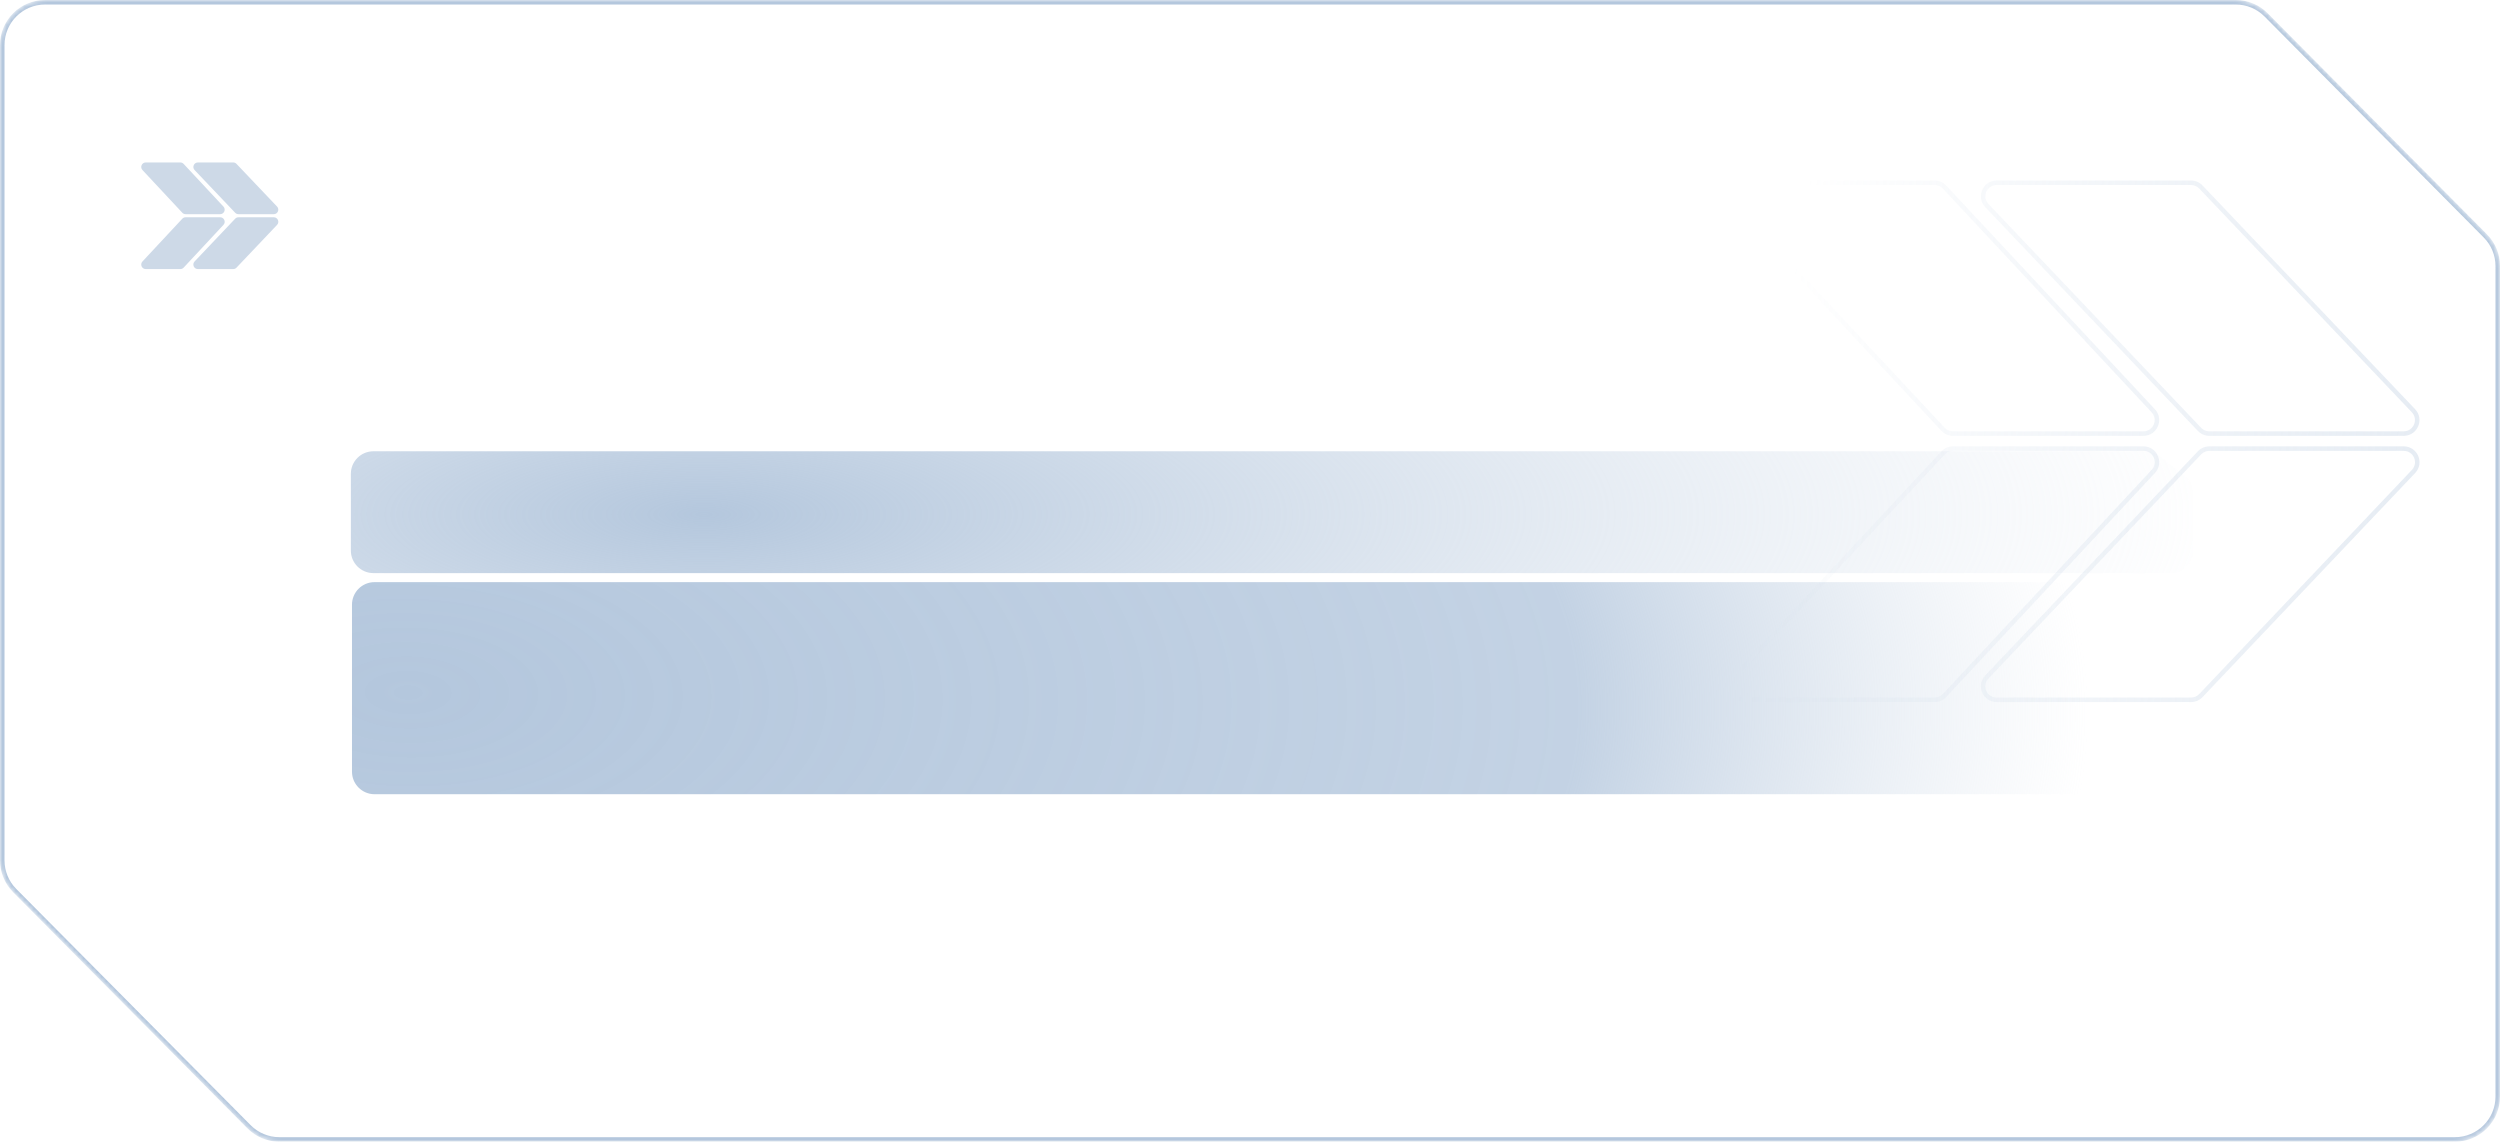 <?xml version="1.0" encoding="UTF-8"?> <svg xmlns="http://www.w3.org/2000/svg" width="554" height="253" viewBox="0 0 554 253" fill="none"><mask id="mask0_318_6945" style="mask-type:alpha" maskUnits="userSpaceOnUse" x="0" y="0" width="554" height="253"><path d="M502.537 2.958C500.66 1.065 498.104 1.26577e-05 495.438 1.25899e-05L10 2.54118e-07C4.477 1.13772e-07 0 4.477 0 10V190.657C0 193.296 1.043 195.827 2.901 197.7L54.831 250.043C56.709 251.936 59.264 253 61.93 253L544 253C549.523 253 554 248.523 554 243V58.959C554 56.321 552.958 53.79 551.1 51.917L502.537 2.958Z" fill="url(#paint0_radial_318_6945)"></path></mask><g mask="url(#mask0_318_6945)"><path d="M495.438 0.5H10C4.753 0.5 0.5 4.753 0.5 10V190.657C0.5 193.164 1.491 195.569 3.256 197.349L55.185 249.69C56.969 251.488 59.397 252.5 61.93 252.5H544C549.247 252.5 553.5 248.247 553.5 243V58.959C553.5 56.453 552.51 54.049 550.745 52.27L502.183 3.31C500.399 1.511 497.97 0.5 495.438 0.5Z" stroke="url(#paint1_radial_318_6945)"></path><path d="M40.692 59.309C40.502 59.512 40.237 59.627 39.96 59.627L32.299 59.627C31.425 59.627 30.971 58.585 31.567 57.945L40.398 48.467C40.587 48.264 40.852 48.148 41.129 48.148L48.791 48.148C49.664 48.148 50.118 49.191 49.522 49.83L40.692 59.309Z" fill="#CDD9E7"></path><path d="M41.129 47.462C40.852 47.462 40.587 47.347 40.398 47.144L31.57 37.682C30.974 37.043 31.427 36 32.301 36L39.96 36C40.238 36 40.502 36.115 40.692 36.318L49.519 45.78C50.115 46.419 49.662 47.462 48.788 47.462L41.129 47.462Z" fill="#CDD9E7"></path><path d="M52.404 59.315C52.215 59.514 51.953 59.627 51.678 59.627L43.848 59.627C42.97 59.627 42.518 58.576 43.123 57.939L52.117 48.46C52.306 48.261 52.568 48.148 52.842 48.148L60.673 48.148C61.551 48.148 62.002 49.2 61.398 49.837L52.404 59.315Z" fill="#CDD9E7"></path><path d="M52.842 47.462C52.568 47.462 52.306 47.35 52.117 47.151L43.126 37.689C42.521 37.052 42.972 36 43.851 36L51.679 36C51.953 36 52.215 36.112 52.404 36.311L61.395 45.773C62 46.41 61.548 47.462 60.67 47.462L52.842 47.462Z" fill="#CDD9E7"></path><path d="M532.66 98.914C535.734 98.914 537.315 102.593 535.199 104.823L488.073 154.487C487.412 155.184 486.494 155.578 485.534 155.578H442.464C439.39 155.578 437.809 151.899 439.925 149.669L487.051 100.005C487.712 99.309 488.63 98.914 489.59 98.914H532.66ZM474.983 98.913C478.042 98.913 479.63 102.561 477.545 104.799L431.276 154.463C430.614 155.174 429.686 155.577 428.715 155.577H386.507C383.448 155.577 381.861 151.929 383.946 149.691L430.215 100.027C430.877 99.317 431.804 98.913 432.775 98.913H474.983ZM489.59 99.914C488.904 99.914 488.248 100.196 487.776 100.693L440.65 150.357C439.139 151.95 440.268 154.578 442.464 154.578H485.534C486.22 154.578 486.877 154.296 487.349 153.799L534.474 104.135C535.985 102.542 534.856 99.914 532.66 99.914H489.59ZM432.775 99.913C432.082 99.913 431.419 100.201 430.946 100.709L384.678 150.373C383.188 151.972 384.322 154.577 386.507 154.577H428.715C429.409 154.577 430.071 154.289 430.544 153.781L476.813 104.117C478.302 102.519 477.168 99.913 474.983 99.913H432.775ZM485.536 40.001C486.495 40.001 487.413 40.395 488.073 41.09L535.188 90.675C537.306 92.904 535.726 96.585 532.651 96.585H489.588C488.629 96.585 487.711 96.191 487.051 95.496L439.937 45.912C437.818 43.683 439.398 40.001 442.474 40.001H485.536ZM428.716 40C429.686 40 430.613 40.403 431.275 41.112L477.534 90.697C479.621 92.935 478.034 96.584 474.975 96.584H432.774C431.804 96.584 430.877 96.181 430.215 95.472L383.957 45.888C381.87 43.65 383.457 40 386.517 40H428.716ZM442.474 41.001C440.277 41.001 439.149 43.63 440.661 45.223L487.775 94.808C488.247 95.304 488.903 95.585 489.588 95.585H532.651C534.847 95.585 535.976 92.956 534.464 91.363L487.349 41.779C486.877 41.283 486.221 41.001 485.536 41.001H442.474ZM386.517 41C384.331 41 383.198 43.607 384.688 45.205L430.946 94.79C431.419 95.297 432.081 95.584 432.774 95.584H474.975C477.16 95.584 478.294 92.977 476.803 91.379L430.544 41.795C430.071 41.288 429.409 41 428.716 41H386.517Z" fill="url(#paint2_radial_318_6945)"></path><path d="M521.801 131.082C520.862 129.775 519.351 129 517.741 129H83C80.239 129 78 131.239 78 134V163.153V171C78 173.761 80.239 176 83 176H524C526.761 176 529 173.761 529 171V142.711C529 141.664 528.671 140.644 528.061 139.794L521.801 131.082Z" fill="url(#paint3_radial_318_6945)"></path><path d="M478.674 101.095C477.788 100.386 476.687 100 475.552 100H82.75C79.989 100 77.75 102.239 77.75 105V119.62V122C77.75 124.761 79.989 127 82.75 127H481C483.761 127 486 124.761 486 122V109.356C486 107.836 485.309 106.399 484.122 105.45L478.674 101.095Z" fill="url(#paint4_radial_318_6945)"></path></g><defs><radialGradient id="paint0_radial_318_6945" cx="0" cy="0" r="1" gradientTransform="matrix(-875.32 160.751 212.557 581.22 1376.1 92.934)" gradientUnits="userSpaceOnUse"><stop offset="0.12" stop-color="#CDD9E7"></stop><stop offset="1" stop-color="#B4C7DD"></stop></radialGradient><radialGradient id="paint1_radial_318_6945" cx="0" cy="0" r="1" gradientTransform="matrix(-875.32 160.751 212.557 581.22 1376.1 92.934)" gradientUnits="userSpaceOnUse"><stop offset="0.12" stop-color="#CDD9E7"></stop><stop offset="1" stop-color="#B4C7DD"></stop></radialGradient><radialGradient id="paint2_radial_318_6945" cx="0" cy="0" r="1" gradientTransform="matrix(-413.693 304.035 136.696 -1159.04 796.693 -135.525)" gradientUnits="userSpaceOnUse"><stop stop-color="#CDD9E7"></stop><stop offset="1" stop-color="#B4C7DD" stop-opacity="0"></stop></radialGradient><radialGradient id="paint3_radial_318_6945" cx="0" cy="0" r="1" gradientTransform="matrix(372.791 6.5 0.96 -187.373 90.209 152.5)" gradientUnits="userSpaceOnUse"><stop stop-color="#B4C7DD"></stop><stop offset="0.697" stop-color="#B8CADF" stop-opacity="0.841"></stop><stop offset="1" stop-color="#CDD9E7" stop-opacity="0"></stop></radialGradient><radialGradient id="paint4_radial_318_6945" cx="0" cy="0" r="1" gradientTransform="matrix(336.5 2.74693e-07 0.004 -97.171 156.5 114)" gradientUnits="userSpaceOnUse"><stop stop-color="#B4C7DD"></stop><stop offset="1" stop-color="#CDD9E7" stop-opacity="0"></stop></radialGradient></defs></svg> 